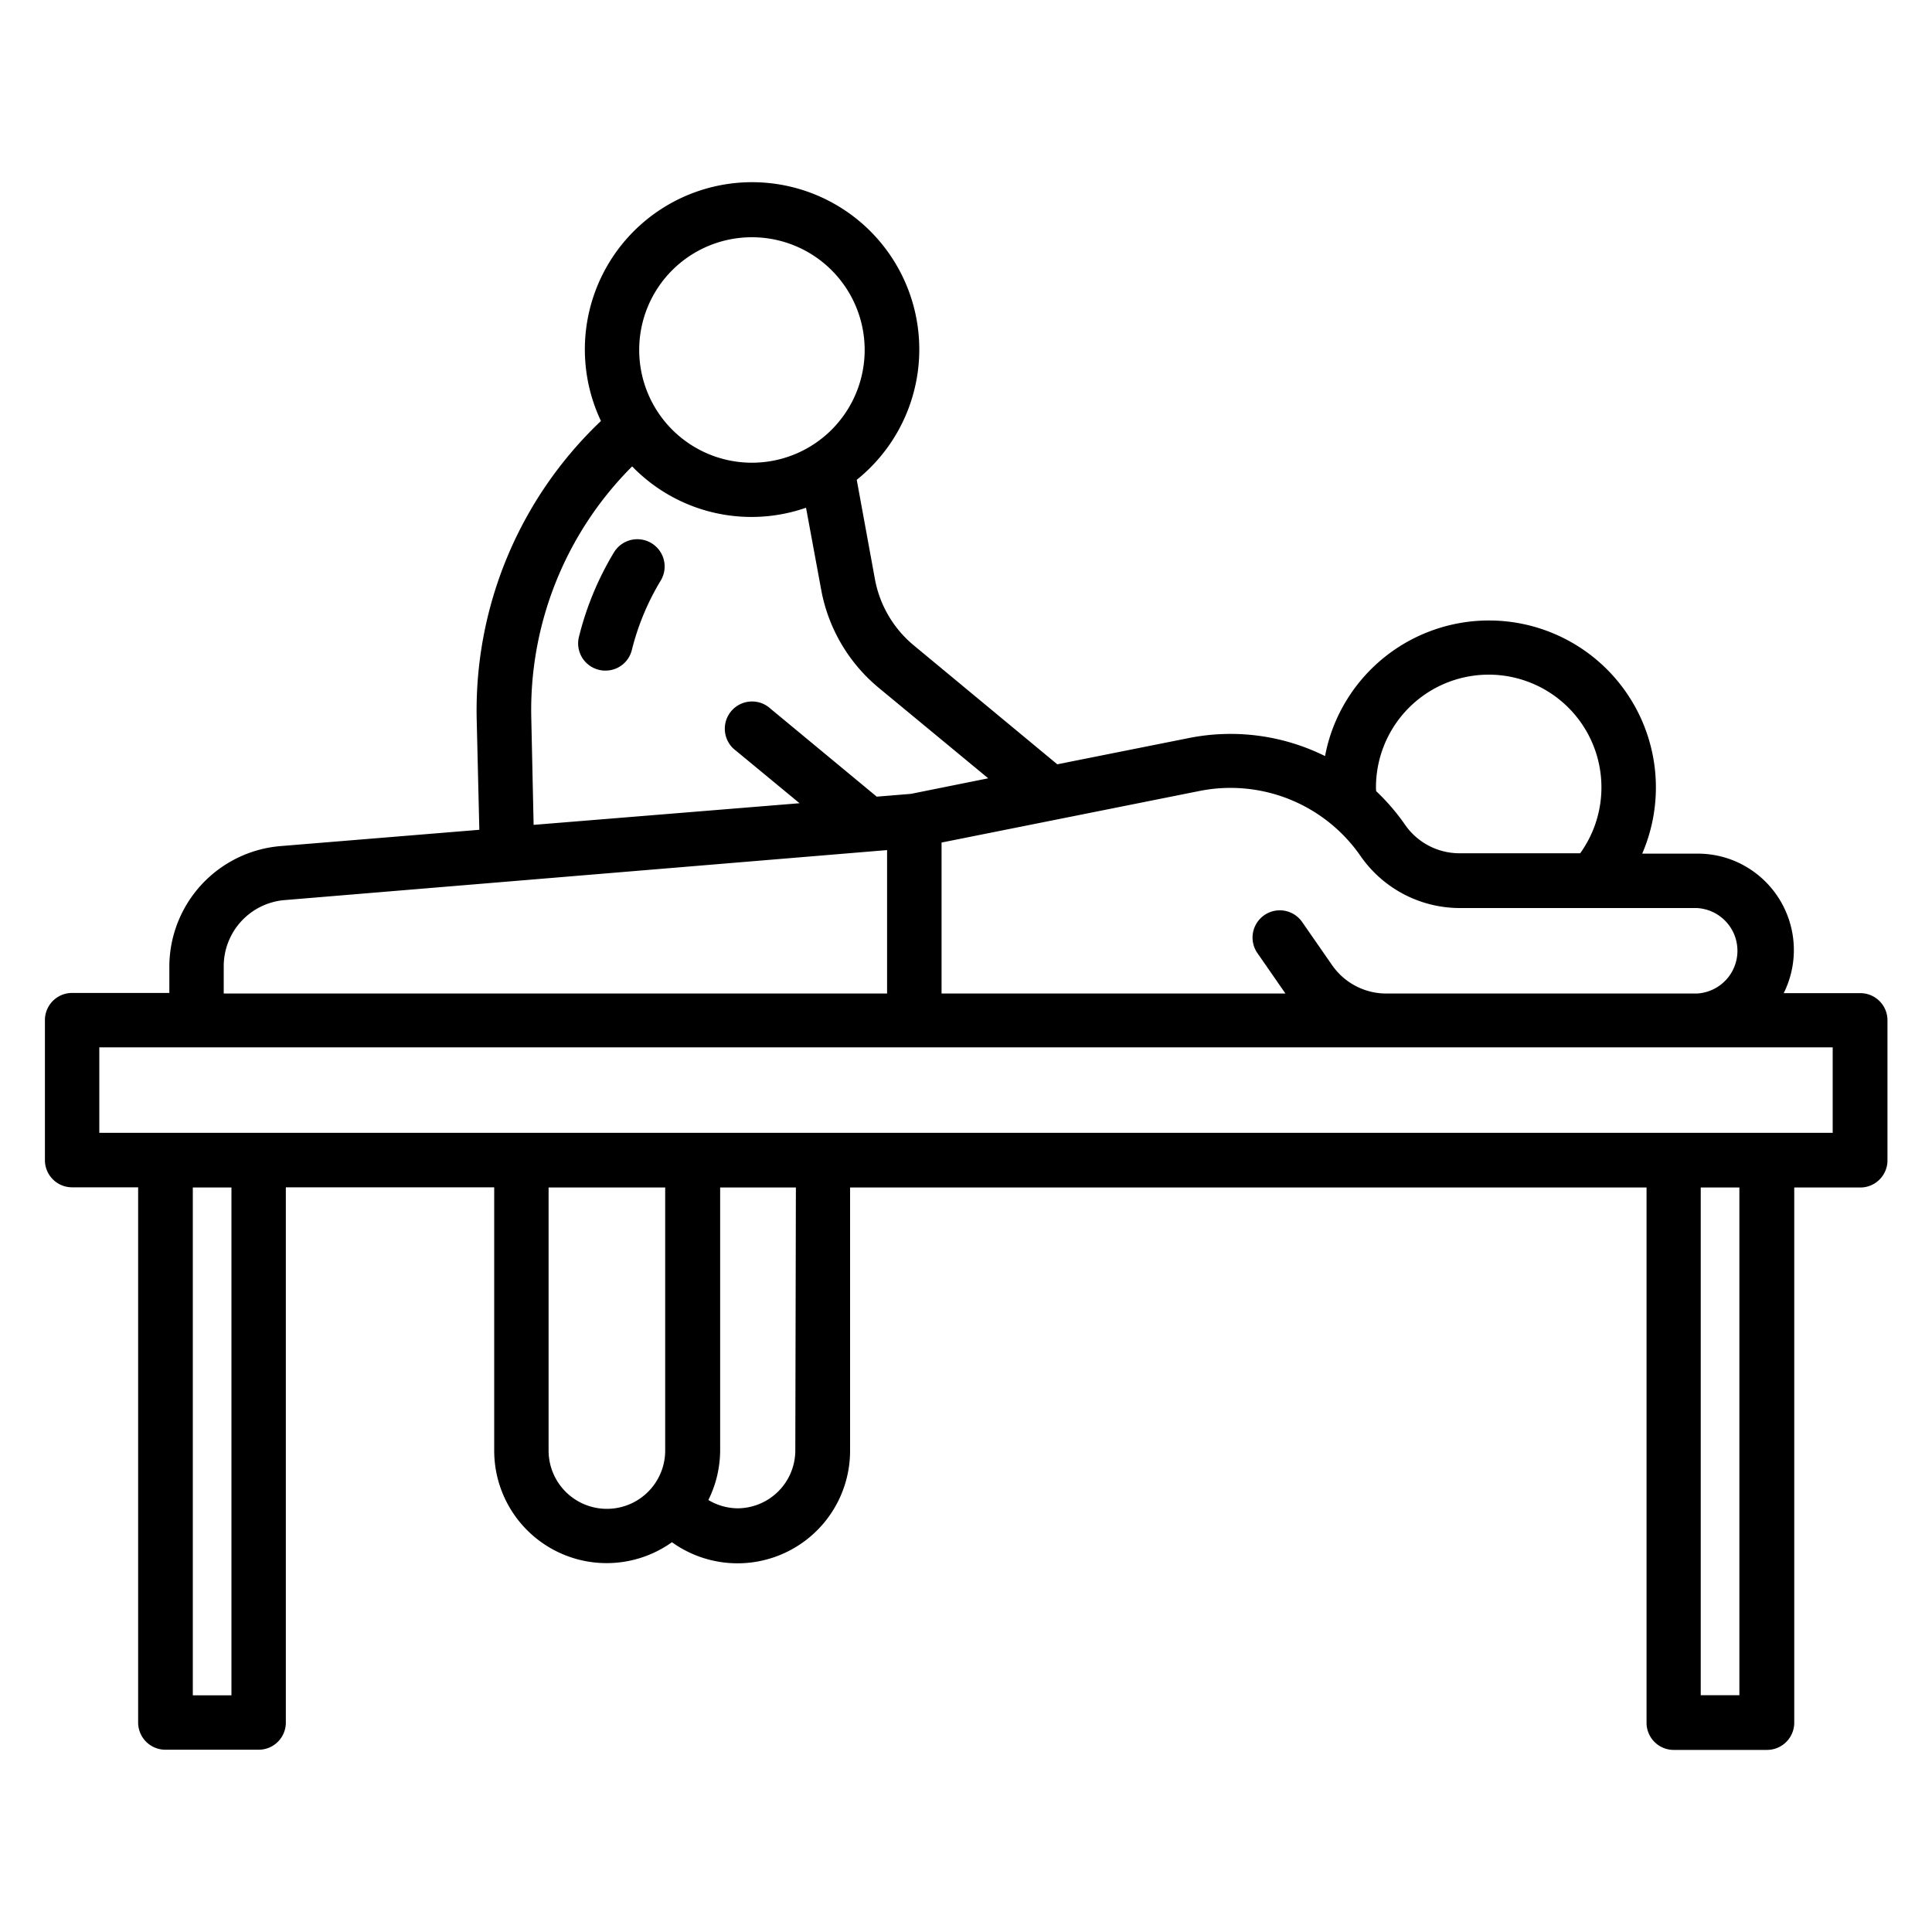 <svg xmlns="http://www.w3.org/2000/svg" id="Capa_3" data-name="Capa 3" viewBox="0 0 200 200"><path d="M67.41,56.21a2.83,2.83,0,0,0-3.87,1,31.61,31.61,0,0,0-3.62,8.77A2.81,2.81,0,0,0,62,69.34a2.63,2.63,0,0,0,.68.08,2.8,2.8,0,0,0,2.73-2.14,26,26,0,0,1,3-7.2A2.82,2.82,0,0,0,67.41,56.21Z"></path><path d="M192.54,102.81h-7.89a10,10,0,0,0-4.55-13.44,9.87,9.87,0,0,0-4.46-1H170a17.28,17.28,0,0,0-31.73-13.71,16.91,16.91,0,0,0-1.1,3.61,22,22,0,0,0-14.09-1.87l-13.63,2.72L94.62,66.83a11.64,11.64,0,0,1-4.05-6.89L88.69,49.67a17.31,17.31,0,1,0-26.48-6.09,41.29,41.29,0,0,0-12.86,31l.27,11.32L29,87.59A12.55,12.55,0,0,0,17.53,100v2.79H7.46a2.81,2.81,0,0,0-2.81,2.82v14.48a2.81,2.81,0,0,0,2.81,2.82H14.3v55.4a2.82,2.82,0,0,0,2.82,2.82h9.66a2.81,2.81,0,0,0,2.81-2.82v-55.4H51.16v27.23a11.64,11.64,0,0,0,18.4,9.51A11.65,11.65,0,0,0,88,150.16V122.93h82.45v55.4a2.81,2.81,0,0,0,2.81,2.82h9.66a2.82,2.82,0,0,0,2.82-2.82v-55.4h6.84a2.81,2.81,0,0,0,2.81-2.82V105.63A2.81,2.81,0,0,0,192.54,102.81Zm-50.1-21.28a11.67,11.67,0,1,1,21.14,6.8h-12.5a6.85,6.85,0,0,1-5.62-2.94,22.26,22.26,0,0,0-3-3.49C142.45,81.78,142.44,81.66,142.44,81.53Zm-18.26.35a16.37,16.37,0,0,1,16.66,6.73A12.52,12.52,0,0,0,151.08,94h24.56a4.43,4.43,0,0,1,0,8.85H143.51a6.83,6.83,0,0,1-5.62-2.95l-3.11-4.48a2.82,2.82,0,0,0-4.63,3.22l2.92,4.21H97.47V87.22ZM77.83,24.56A11.67,11.67,0,1,1,66.17,36.22,11.66,11.66,0,0,1,77.83,24.56ZM55,74.4A35.66,35.66,0,0,1,65.44,48.28a17.19,17.19,0,0,0,18,4.28L85,61a17.22,17.22,0,0,0,6,10.23l11.3,9.34-8,1.61-3.54.29-11-9.11a2.82,2.82,0,1,0-3.59,4.34l6.6,5.45L55.24,85.39ZM23.16,100a6.87,6.87,0,0,1,6.27-6.82L91.83,88v14.85H23.16Zm.8,75.5h-4V122.93h4Zm32.83-25.36V122.93H68.86v27.23a6,6,0,1,1-12.07,0Zm25.54,0a6,6,0,0,1-6,6,6,6,0,0,1-3-.86,11.64,11.64,0,0,0,1.22-5.18V122.93h7.84Zm97.73,25.35h-4V122.93h4Zm9.66-58.22H10.28v-8.85H189.72Z"></path></svg>